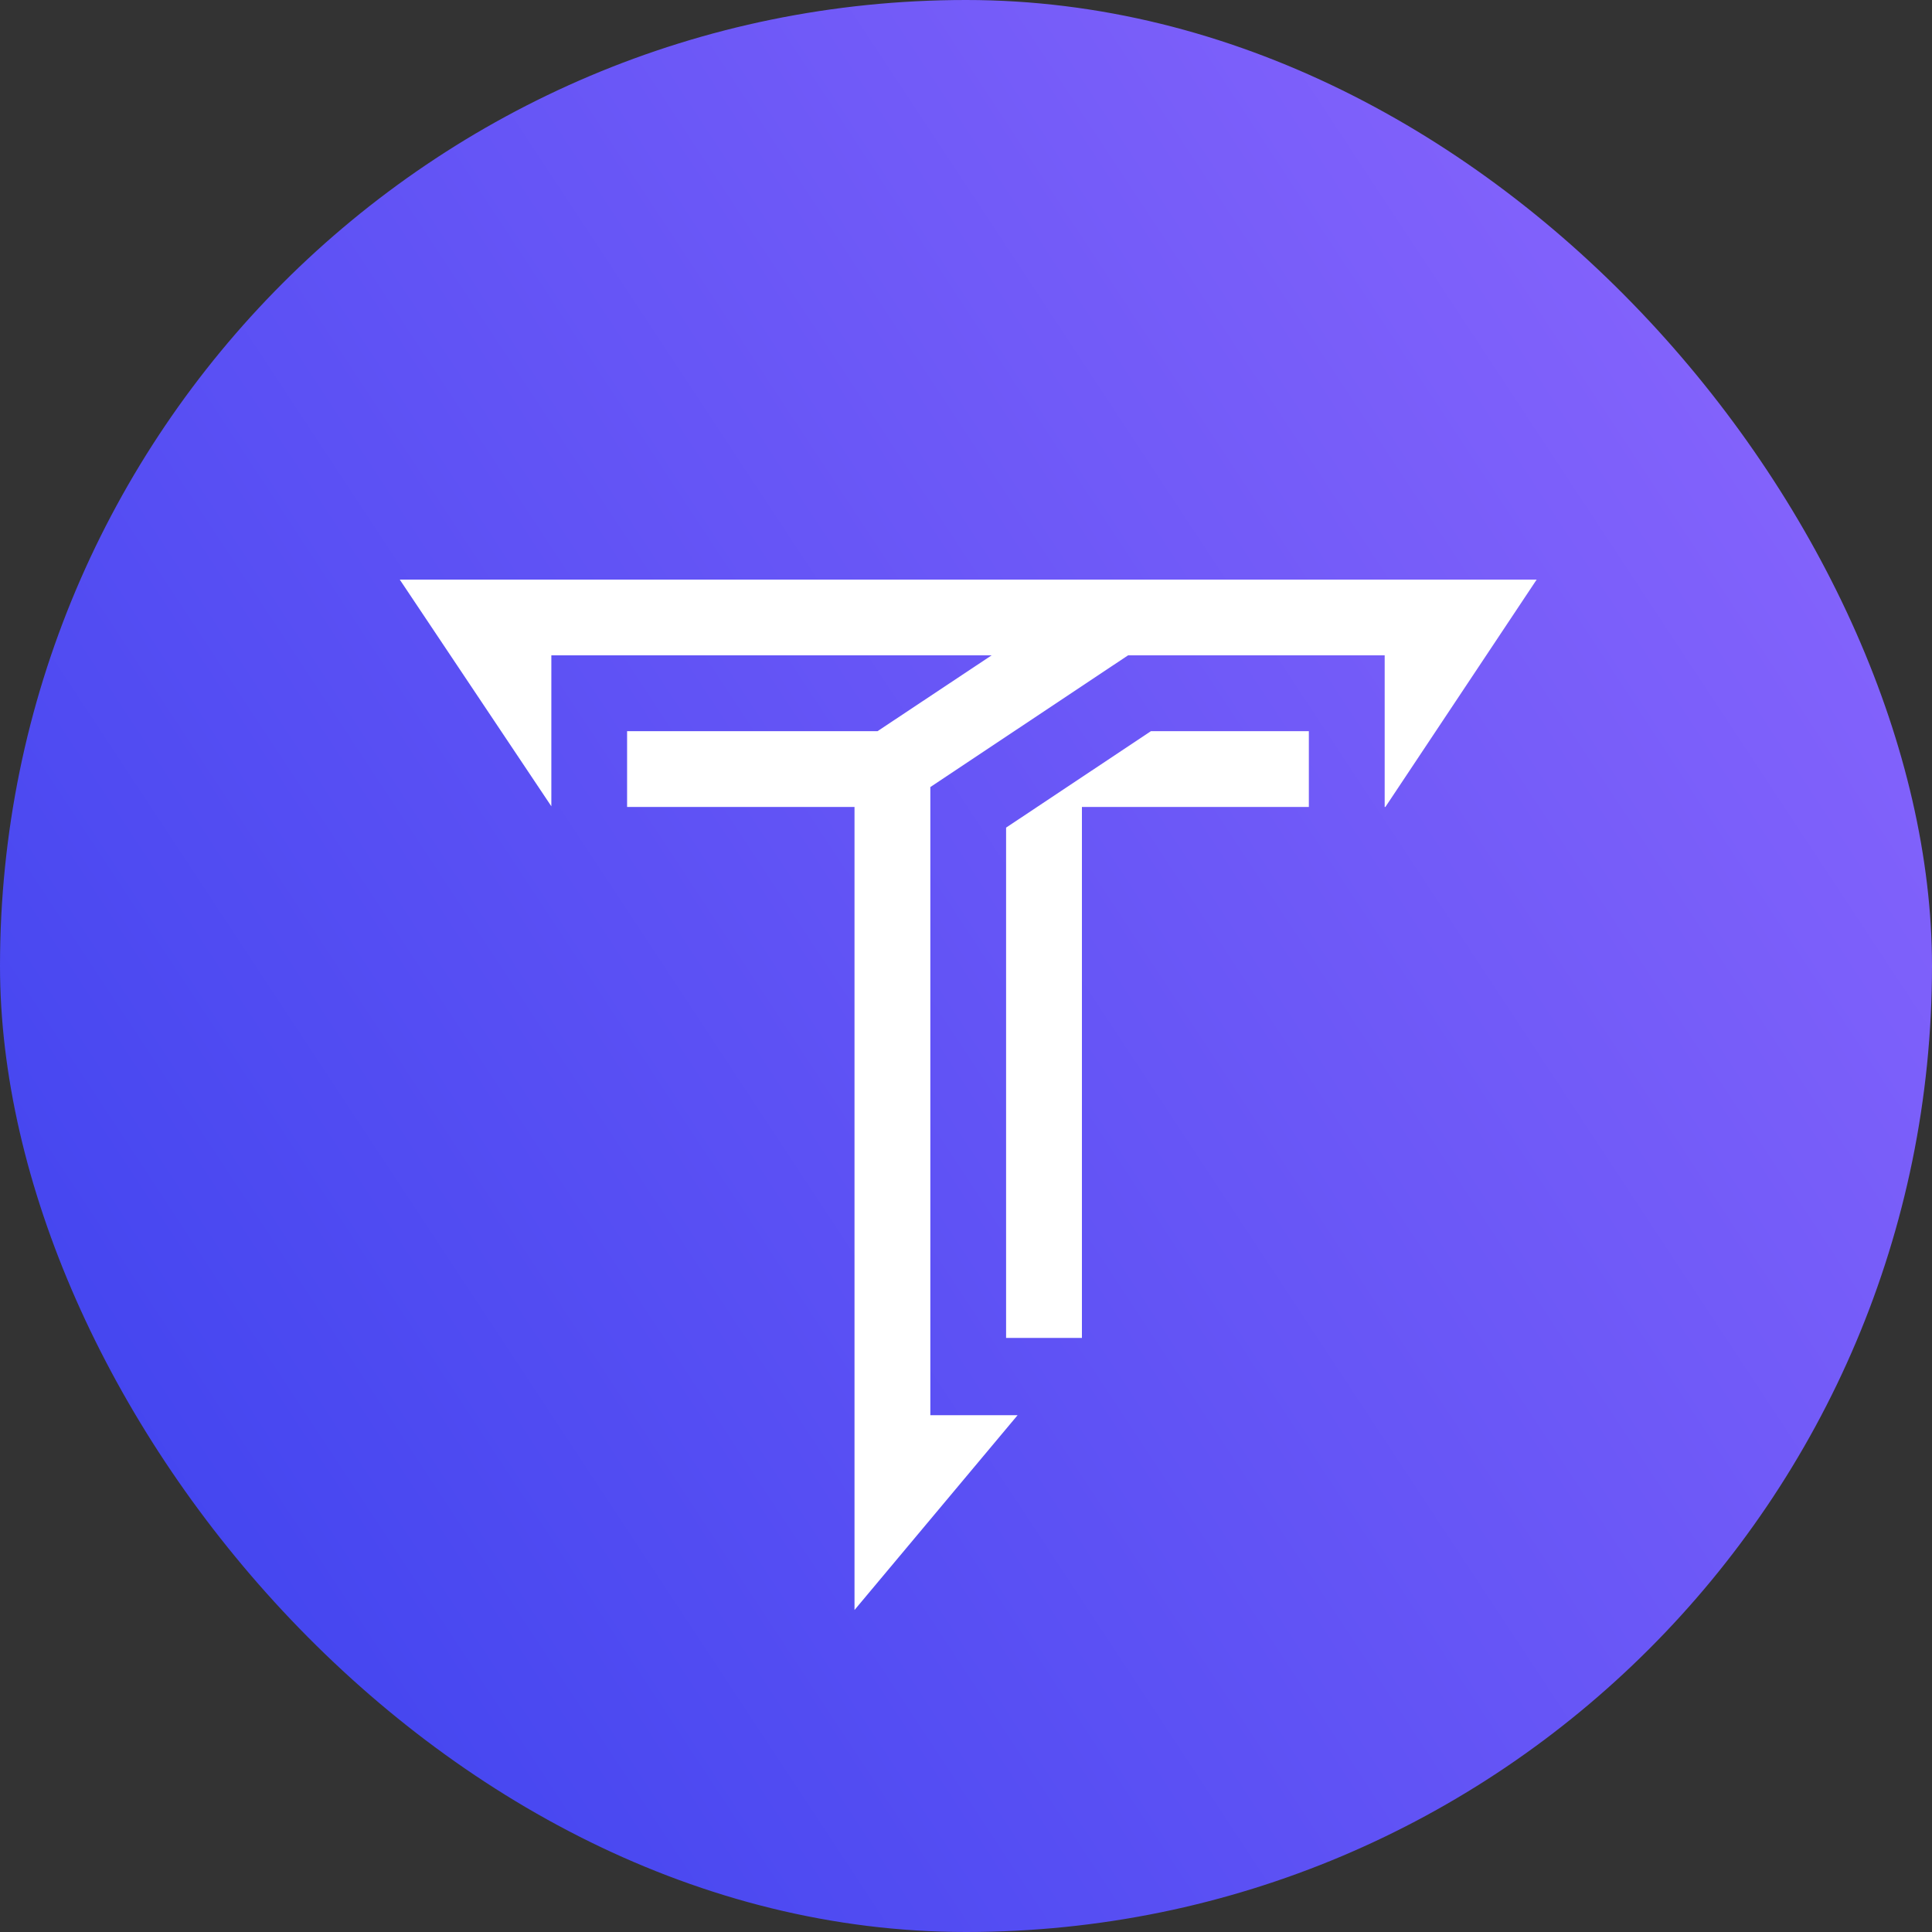 <svg width="24" height="24" viewBox="0 0 24 24" fill="none" xmlns="http://www.w3.org/2000/svg">
<rect x="0" y="0" width="24" height="24" fill="#333333" stroke="none"/>
<rect width="24" height="24" rx="12" fill="url(#paint0_linear_40000962_5765)"/>
<path d="M17.21 10.024H17.201V8.141H14.013L11.557 9.777V17.58H12.641L10.615 20V10.024H7.79V9.083H10.901L12.318 8.141H6.849V10.016L4.966 7.2H19.089L17.21 10.024ZM16.259 9.083V10.024H13.44V16.62H12.498V10.281L14.297 9.083H16.259Z" fill="white"/>
<defs>
<linearGradient id="paint0_linear_40000962_5765" x1="-4.1" y1="27.89" x2="27.721" y2="6.918" gradientUnits="userSpaceOnUse">
<stop stop-color="#2A3AEB"/>
<stop offset="1" stop-color="#8D67FD"/>
</linearGradient>
</defs>
</svg>
